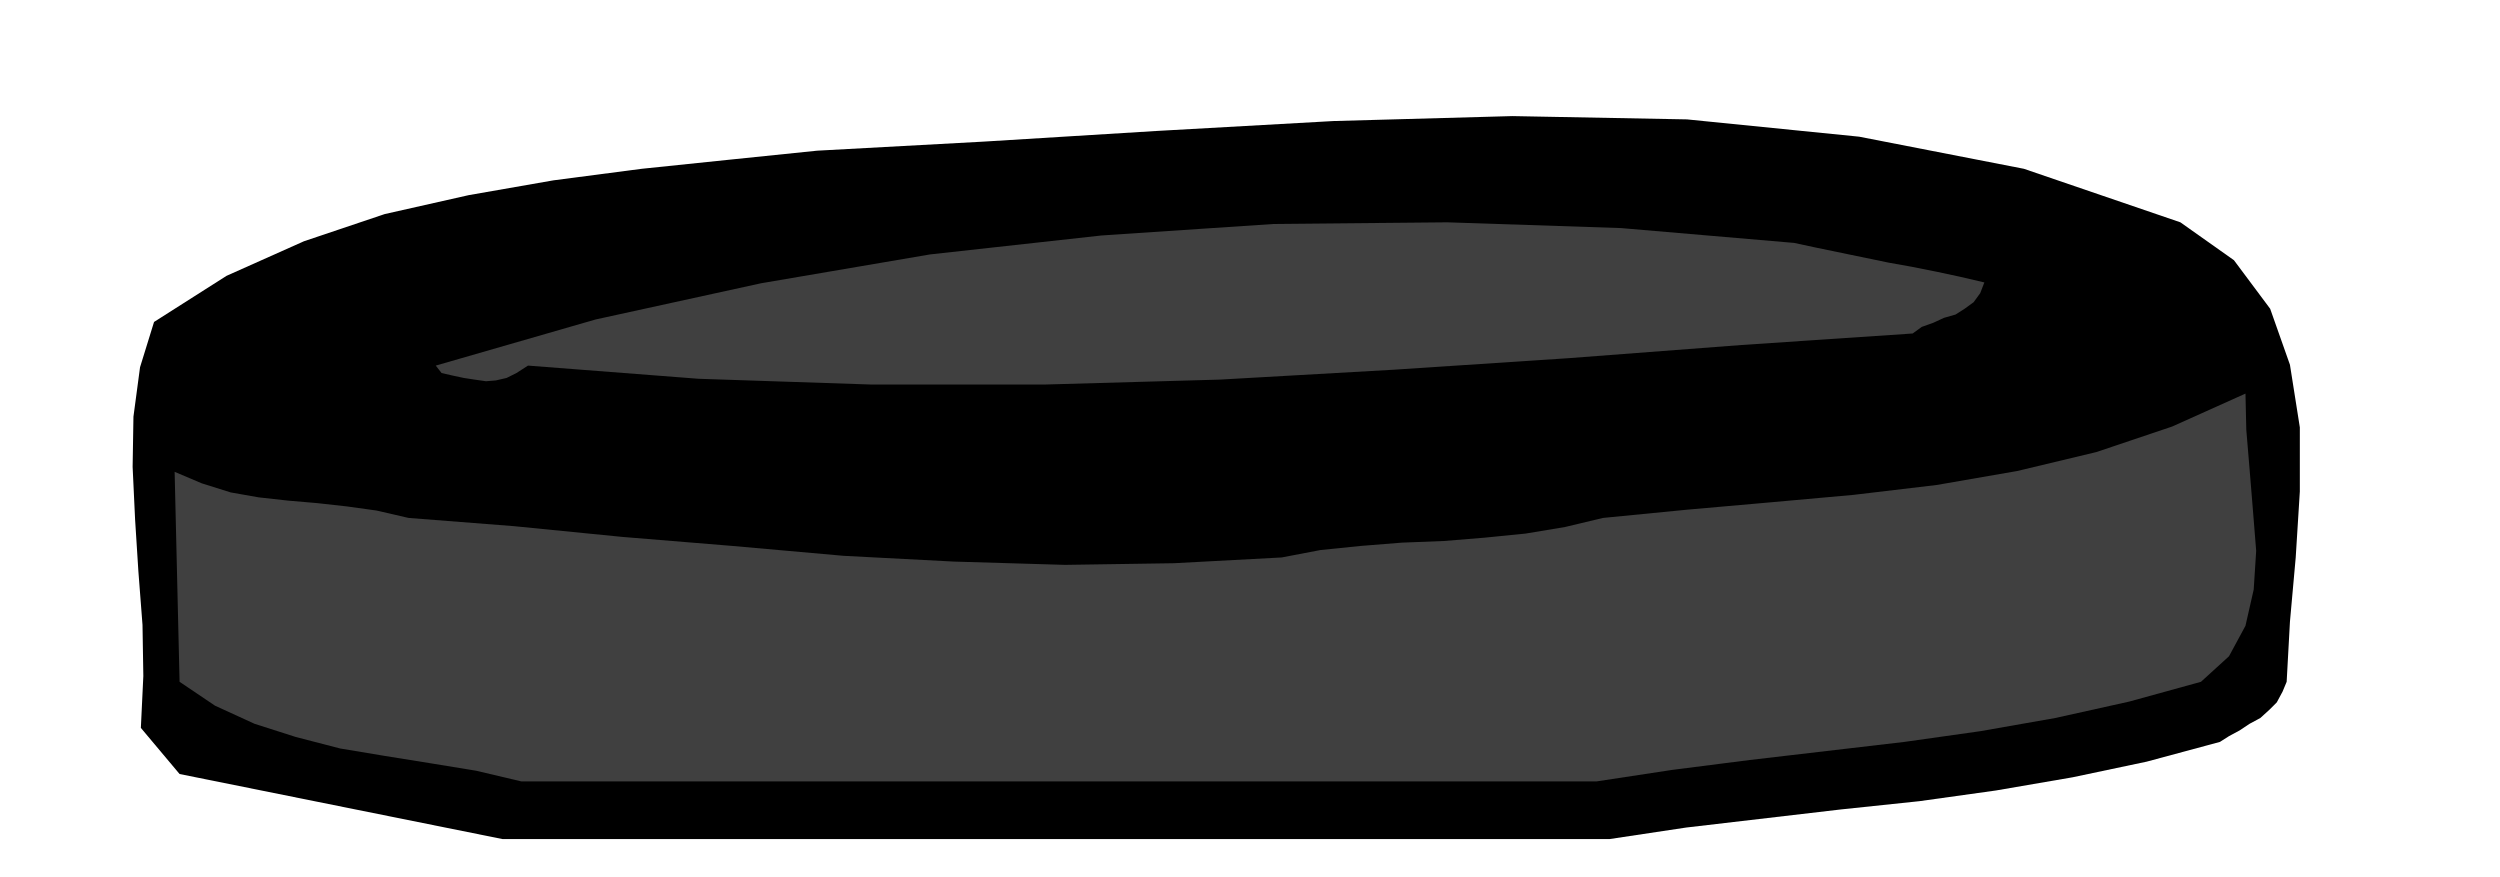 <svg xmlns="http://www.w3.org/2000/svg" fill-rule="evenodd" height="172.04" preserveAspectRatio="none" stroke-linecap="round" viewBox="0 0 3035 1065" width="490.455"><style>.brush1{fill:#000}.pen1{stroke:none}</style><path class="pen1 brush1" d="m2647 270 65 46 44 59 24 68 12 76v78l-5 80-7 78-4 73-5 12-7 13-9 9-11 10-13 7-12 8-13 7-11 7-89 24-90 19-93 16-93 13-95 10-94 11-94 11-93 14H610l-392-79-47-56 3-63-1-62-5-65-4-63-3-64 1-61 8-60 17-55 88-56 94-42 98-33 102-23 103-18 107-14 106-11 107-11 202-11 211-13 214-12 217-6 212 4 209 21 200 39 190 65z"/><path class="pen1 brush1" d="m2496 270 28 1 28 7 25 12 25 15 23 17 23 18 23 17 24 17-4 8-5 8-9 8-9 7-11 5-11 6-12 3-10 3-162 33-163 29-165 23-166 21-168 17-168 16-170 14-169 15-120-6-121-6-122-8-121-7-122-10-121-11-120-15-116-16-15-5-14-3-15-3-14-2-15-4-14-4-13-6-12-6 15-27 21-21 23-19 27-16 26-16 26-16 25-18 22-19 120-29 124-22 125-19 128-16 127-14 128-12 129-12 129-11 137 3 141-1 141-5 141-1 137 2 135 12 128 26 123 43z"/><path class="pen1 brush1" d="m2187 237 40 9 40 9 39 10 40 12 38 12 38 16 37 17 37 21 6 8 2 8-2 8-3 8-6 7-5 8-5 7-2 8-141 35-143 25-145 16-146 11-148 6-147 7-147 7-146 13-58 2-59 4-60 2-59 3-60-2-58-3-56-8-53-12-62-1h-62l-62-1-59-4-59-9-56-14-53-22-47-30 8-21 11-13 14-8 18-4 17-3 18-3 17-5 15-7 100-36 103-28 105-24 108-18 108-15 111-10 112-7 114-5 64-17 93 7 94 2 93-3 95-3 93-3 94 2 93 9 94 20z"/><path class="pen1" d="m2409 343-5 13-8 11-11 8-11 7-14 4-13 6-14 5-11 8-208 14-210 16-212 14-211 12-213 6h-210l-210-7-207-16-14 9-12 6-13 3-12 1-14-2-13-2-14-3-13-3-7-9 194-56 201-44 205-35 208-23 209-14 211-2 211 7 210 18 28 6 29 6 29 6 29 6 28 5 30 6 28 6 30 7zm263 485-87 24-90 20-91 16-92 13-94 11-94 11-94 12-92 14H633l-55-13-55-9-56-9-54-9-54-14-50-16-48-22-43-29-6-255 33 14 35 11 34 6 36 4 35 3 36 4 36 5 39 9 128 10 131 13 134 11 135 12 134 7 135 4 132-2 131-7 47-9 49-5 50-4 51-2 49-4 50-5 48-8 46-11 102-10 102-9 100-9 101-12 98-17 96-23 92-31 89-40 1 44 4 48 4 49 4 50-3 47-10 44-20 37-34 31z" style="fill:#404040"/></svg>
